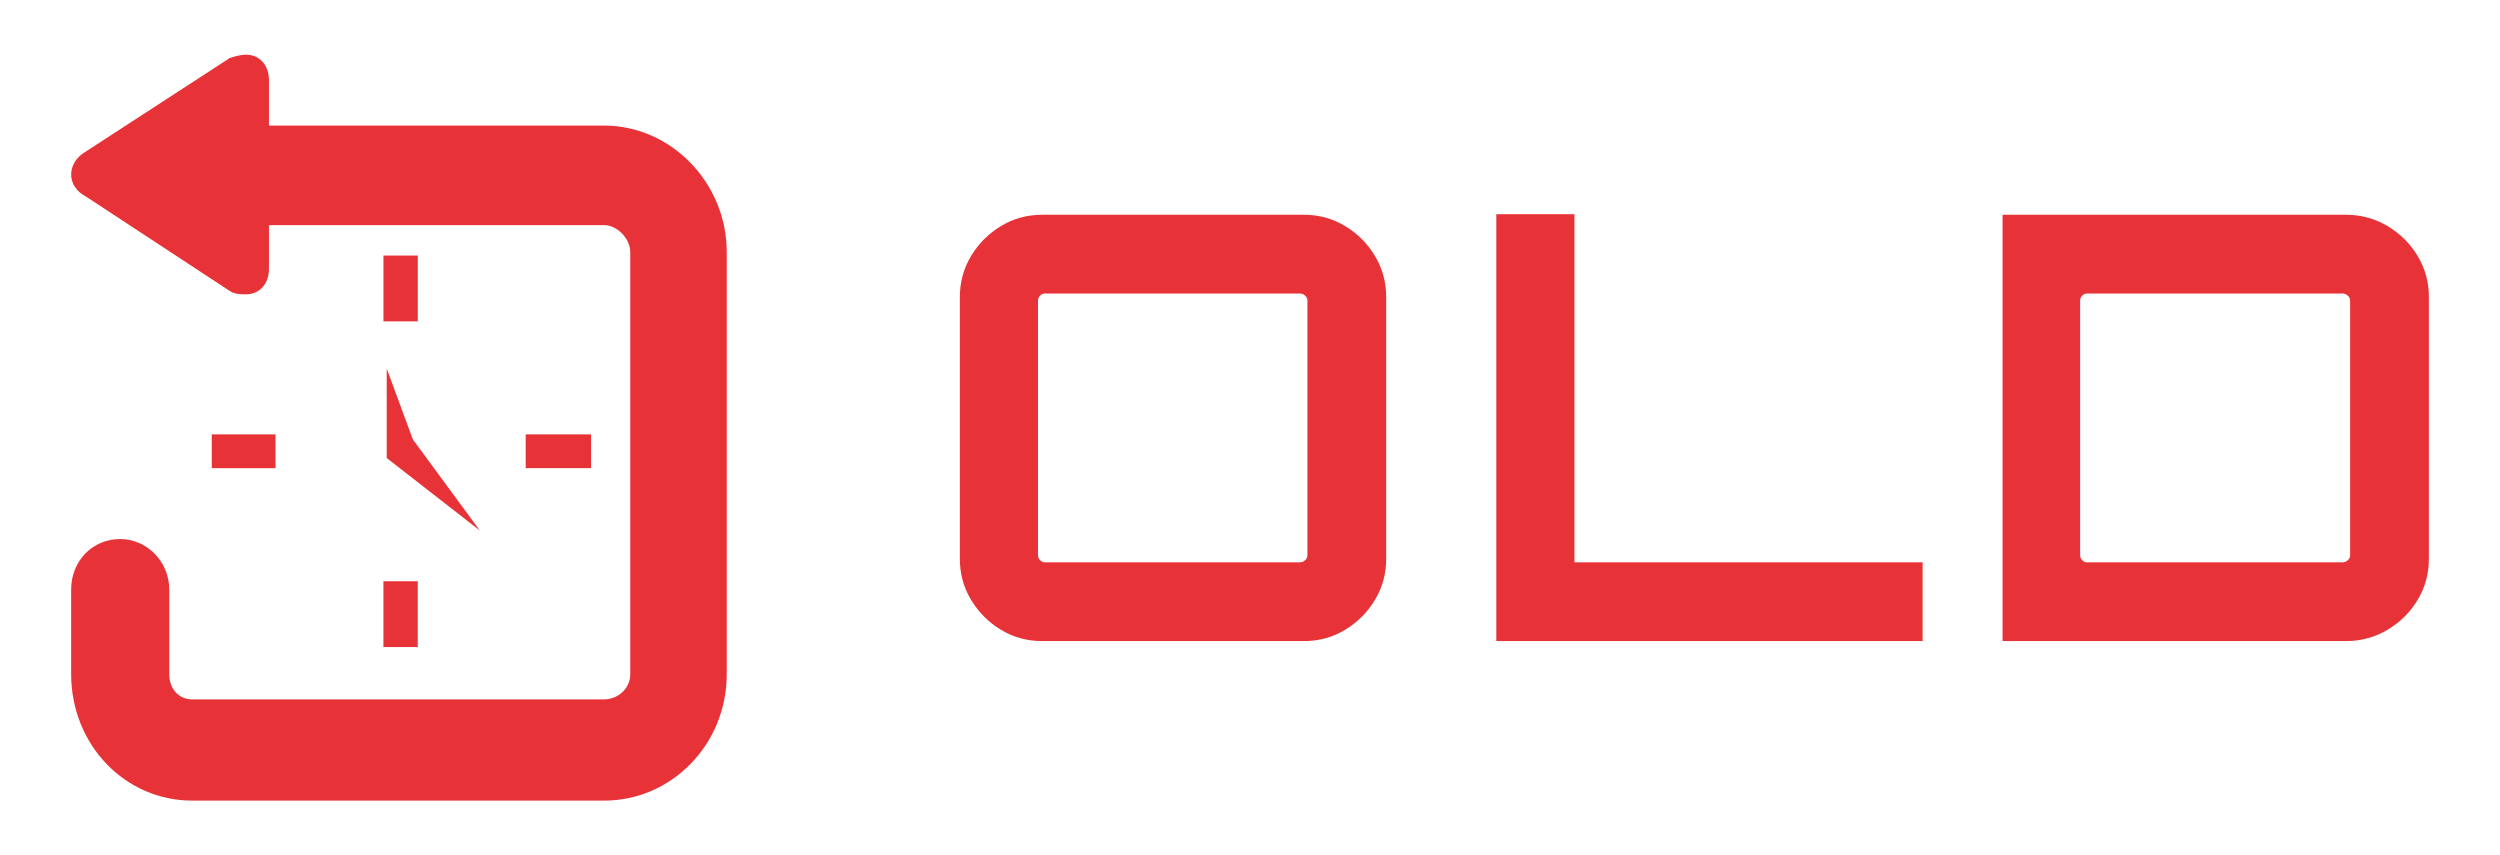 <?xml version="1.0" encoding="iso-8859-1"?>
<!-- Generator: Adobe Illustrator 29.7.1, SVG Export Plug-In . SVG Version: 9.03 Build 0)  -->
<svg version="1.1" id="Livello_1" xmlns="http://www.w3.org/2000/svg" xmlns:xlink="http://www.w3.org/1999/xlink" x="0px" y="0px"
	 viewBox="0 0 380 130" style="enable-background:new 0 0 380 130;" xml:space="preserve">
<g>
	<polygon style="fill:#E73337;" points="58.78,56.021 58.78,69.621 72.945,80.652 62.755,66.792 	"/>
	<polygon style="fill:#E73337;" points="59.03,88.349 62.755,88.349 63.5,88.349 63.5,89.118 63.5,97.584 63.5,98.354 
		62.755,98.354 59.03,98.354 58.28,98.354 58.28,97.584 58.28,89.118 58.28,88.349 	"/>
	<polygon style="fill:#E73337;" points="41.136,71.161 32.936,71.161 32.186,71.161 32.186,70.391 32.186,66.796 32.186,66.026 
		32.936,66.026 41.136,66.026 41.876,66.026 41.876,66.796 41.876,70.391 41.876,71.161 	"/>
	<polygon style="fill:#E73337;" points="59.278,38.841 62.758,38.841 63.503,38.841 63.503,39.867 63.503,48.076 63.503,48.847 
		62.758,48.847 59.278,48.847 58.283,48.847 58.283,48.076 58.283,39.867 58.283,38.841 	"/>
	<polygon style="fill:#E73337;" points="80.65,66.025 88.85,66.025 89.84,66.025 89.84,66.796 89.84,70.391 89.84,71.16 
		88.85,71.16 80.65,71.16 79.905,71.16 79.905,70.391 79.905,66.796 79.905,66.025 	"/>
	<g>
		<defs>
			<rect id="SVGID_1_" x="10.815" y="8.307" width="358.37" height="113.385"/>
		</defs>
		<clipPath id="SVGID_00000083062073066189229340000003915090398886760600_">
			<use xlink:href="#SVGID_1_"  style="overflow:visible;"/>
		</clipPath>
		<path style="clip-path:url(#SVGID_00000083062073066189229340000003915090398886760600_);fill:#E73337;" d="M18.271,81.933
			c3.97,0,7.455,3.335,7.455,7.695v12.825c0,2.31,1.49,3.855,3.48,3.855h62.62c1.985,0,3.975-1.545,3.975-3.855v-64.13
			c0-2.05-1.99-4.105-3.975-4.105H40.881v6.675c0,2.305-1.49,3.845-3.475,3.845c-0.75,0-1.745,0-2.49-0.515l-21.87-14.36
			c-1.49-0.765-2.23-2.06-2.23-3.34c0-1.28,0.74-2.565,1.985-3.33l22.115-14.37c0.745-0.26,1.74-0.515,2.49-0.515
			c1.985,0,3.475,1.54,3.475,3.855v6.925h50.945c10.19,0,18.64,8.715,18.64,19.235v64.13c0,10.775-8.45,19.24-18.64,19.24h-62.62
			c-10.19,0-18.39-8.465-18.39-19.24V89.628C10.816,85.268,14.041,81.933,18.271,81.933"/>
		<path style="clip-path:url(#SVGID_00000083062073066189229340000003915090398886760600_);fill:#E73337;" d="M316.494,85.16
			c-0.215-0.21-0.315-0.465-0.315-0.765v-38.7c0-0.3,0.1-0.555,0.315-0.765c0.21-0.21,0.46-0.315,0.765-0.315h38.79
			c0.3,0,0.57,0.105,0.81,0.315c0.235,0.21,0.36,0.465,0.36,0.765v38.7c0,0.3-0.125,0.555-0.36,0.765
			c-0.24,0.21-0.51,0.315-0.81,0.315h-38.79C316.954,85.475,316.704,85.369,316.494,85.16 M356.589,97.445
			c2.28,0,4.375-0.57,6.3-1.71c1.92-1.14,3.45-2.655,4.59-4.545c1.135-1.89,1.71-3.975,1.71-6.255v-39.78
			c0-2.28-0.575-4.365-1.71-6.255c-1.14-1.89-2.67-3.405-4.59-4.545c-1.925-1.14-4.02-1.71-6.3-1.71h-52.2v64.8H356.589z
			 M292.239,97.445v-11.97h-52.92v-52.92h-11.88v64.89H292.239z M158.094,85.16c-0.21-0.21-0.315-0.465-0.315-0.765v-38.7
			c0-0.3,0.105-0.555,0.315-0.765c0.21-0.21,0.465-0.315,0.765-0.315h38.7c0.3,0,0.57,0.105,0.81,0.315s0.36,0.465,0.36,0.765v38.7
			c0,0.3-0.12,0.555-0.36,0.765s-0.51,0.315-0.81,0.315h-38.7C158.559,85.475,158.304,85.369,158.094,85.16 M198.189,97.445
			c2.28,0,4.365-0.57,6.255-1.71c1.89-1.14,3.405-2.655,4.545-4.545c1.14-1.89,1.71-3.975,1.71-6.255v-39.78
			c0-2.28-0.57-4.365-1.71-6.255c-1.14-1.89-2.655-3.405-4.545-4.545c-1.89-1.14-3.975-1.71-6.255-1.71h-39.78
			c-2.28,0-4.365,0.57-6.255,1.71c-1.89,1.14-3.405,2.655-4.545,4.545c-1.14,1.89-1.71,3.975-1.71,6.255v39.78
			c0,2.28,0.57,4.365,1.71,6.255c1.14,1.89,2.655,3.405,4.545,4.545c1.89,1.14,3.975,1.71,6.255,1.71H198.189z"/>
	</g>
</g>
</svg>
